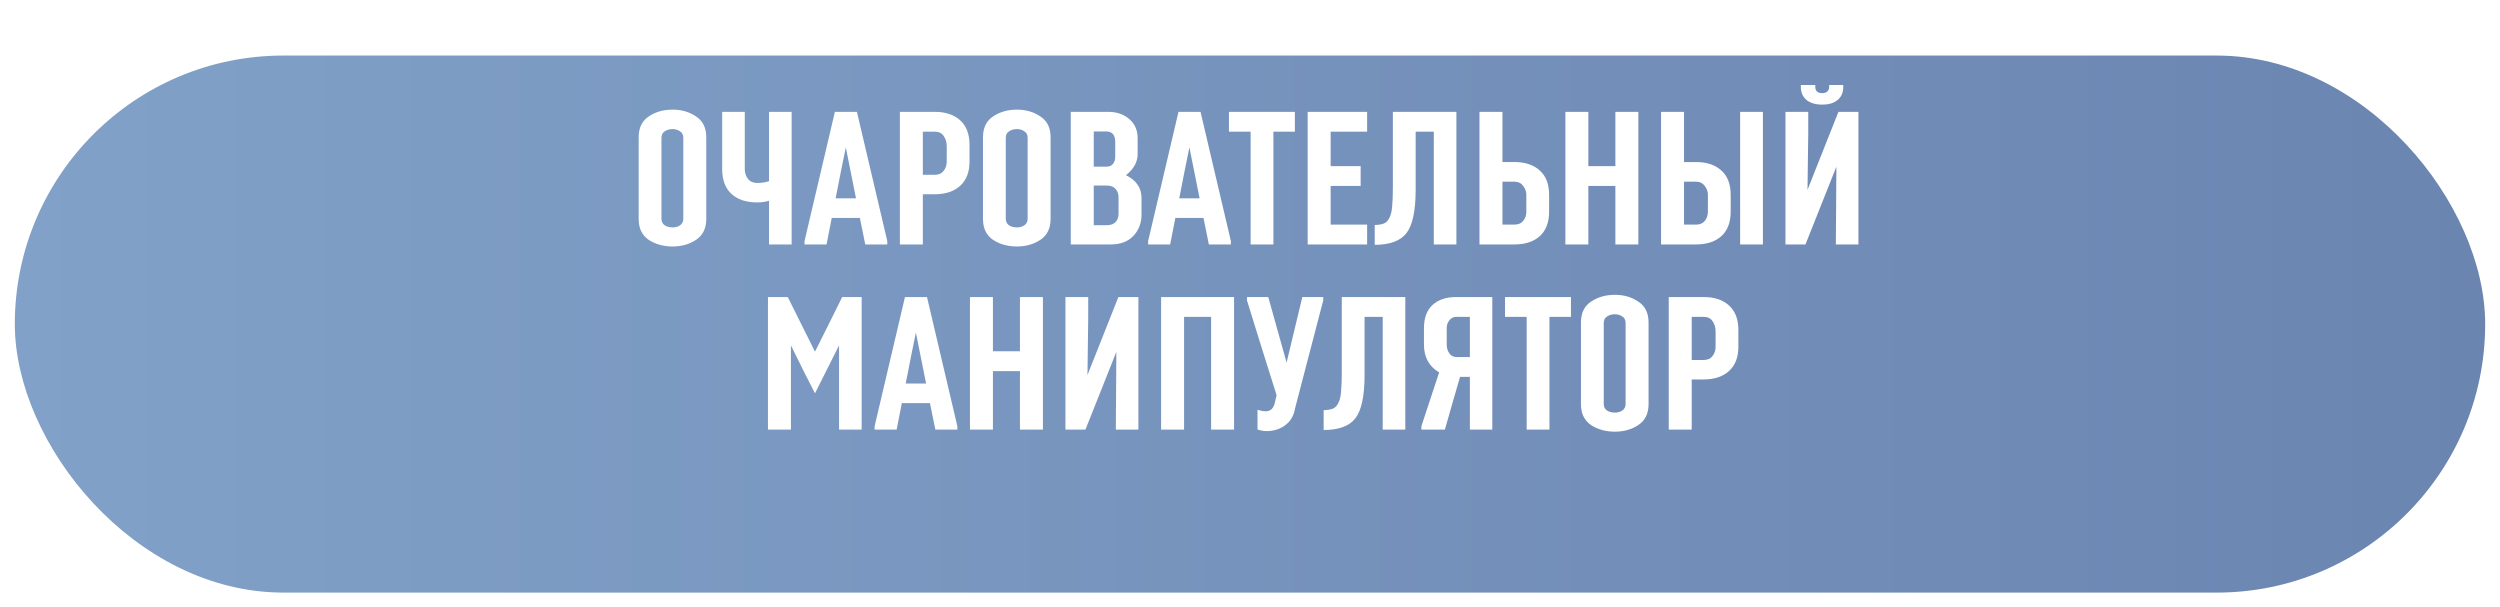 <?xml version="1.0" encoding="UTF-8"?> <svg xmlns="http://www.w3.org/2000/svg" width="675" height="164" viewBox="0 0 675 164" fill="none"><g filter="url(#filter0_d_7007_2811)"><rect x="4" width="667" height="145" rx="72.5" fill="url(#paint0_linear_7007_2811)"></rect></g><path d="M184.492 59.05V37.2C184.492 36.4 184.192 35.817 183.592 35.45C183.025 35.05 182.358 34.85 181.592 34.85C180.792 34.85 180.092 35.05 179.492 35.45C178.892 35.817 178.592 36.4 178.592 37.2V59.05C178.592 59.85 178.892 60.45 179.492 60.85C180.092 61.217 180.792 61.4 181.592 61.4C182.358 61.4 183.025 61.217 183.592 60.85C184.192 60.45 184.492 59.85 184.492 59.05ZM172.442 59.15V37.05C172.442 34.517 173.342 32.65 175.142 31.45C176.975 30.217 179.125 29.6 181.592 29.6C184.025 29.6 186.142 30.217 187.942 31.45C189.775 32.65 190.692 34.517 190.692 37.05V59.15C190.692 61.65 189.775 63.517 187.942 64.75C186.142 65.95 184.025 66.55 181.592 66.55C179.125 66.55 176.975 65.95 175.142 64.75C173.342 63.517 172.442 61.65 172.442 59.15ZM213.741 66H207.641V54.2C206.674 54.5 205.607 54.65 204.441 54.65C201.474 54.65 199.157 53.883 197.491 52.35C195.824 50.817 194.991 48.583 194.991 45.65V30.2H201.091V45.65C201.091 46.65 201.374 47.533 201.941 48.3C202.541 49.033 203.374 49.4 204.441 49.4C205.674 49.4 206.741 49.233 207.641 48.9V30.2H213.741V66ZM239.569 66H233.619C232.886 62.5 232.402 60.117 232.169 58.85H224.569L223.169 66H217.219V65.1L225.419 30.2H231.369L239.569 65.1V66ZM231.119 53.55L228.369 39.8C227.602 43.467 226.686 48.05 225.619 53.55H231.119ZM255.617 43.65V39.5C255.617 38.433 255.35 37.517 254.817 36.75C254.317 35.95 253.5 35.55 252.367 35.55H249.167V47.2H252.367C253.434 47.2 254.234 46.85 254.767 46.15C255.334 45.45 255.617 44.617 255.617 43.65ZM249.167 66H242.967V30.2H252.367C255.3 30.2 257.6 30.967 259.267 32.5C260.934 34.033 261.767 36.217 261.767 39.05V43.65C261.767 46.45 260.934 48.617 259.267 50.15C257.6 51.683 255.3 52.45 252.367 52.45H249.167V66ZM277.46 59.05V37.2C277.46 36.4 277.16 35.817 276.56 35.45C275.994 35.05 275.327 34.85 274.56 34.85C273.76 34.85 273.06 35.05 272.46 35.45C271.86 35.817 271.56 36.4 271.56 37.2V59.05C271.56 59.85 271.86 60.45 272.46 60.85C273.06 61.217 273.76 61.4 274.56 61.4C275.327 61.4 275.994 61.217 276.56 60.85C277.16 60.45 277.46 59.85 277.46 59.05ZM265.41 59.15V37.05C265.41 34.517 266.31 32.65 268.11 31.45C269.944 30.217 272.094 29.6 274.56 29.6C276.994 29.6 279.11 30.217 280.91 31.45C282.744 32.65 283.66 34.517 283.66 37.05V59.15C283.66 61.65 282.744 63.517 280.91 64.75C279.11 65.95 276.994 66.55 274.56 66.55C272.094 66.55 269.944 65.95 268.11 64.75C266.31 63.517 265.41 61.65 265.41 59.15ZM299.91 66H289.11V30.2H299.16C301.493 30.2 303.41 30.85 304.91 32.15C306.41 33.45 307.16 35.15 307.16 37.25V41.65C307.16 43.75 306.11 45.633 304.01 47.3C306.81 48.667 308.21 50.733 308.21 53.5V57.9C308.21 60.2 307.476 62.133 306.01 63.7C304.543 65.233 302.51 66 299.91 66ZM302.01 57.7V53.3C302.01 52.367 301.743 51.6 301.21 51C300.676 50.4 299.893 50.1 298.86 50.1H295.31V60.8H298.86C299.893 60.8 300.676 60.517 301.21 59.95C301.743 59.35 302.01 58.6 302.01 57.7ZM301.11 42.35V38.35C301.11 36.45 300.31 35.5 298.71 35.5H295.31V45H298.71C299.51 45 300.11 44.75 300.51 44.25C300.91 43.717 301.11 43.083 301.11 42.35ZM332.342 66H326.392C325.659 62.5 325.176 60.117 324.942 58.85H317.342L315.942 66H309.992V65.1L318.192 30.2H324.142L332.342 65.1V66ZM323.892 53.55L321.142 39.8C320.376 43.467 319.459 48.05 318.392 53.55H323.892ZM343.819 66H337.669V35.55H331.819V30.2H349.619V35.55H343.819V66ZM369.124 60.65V66H353.074V30.2H369.124V35.55H359.274V44.85H367.374V50.2H359.274V60.65H369.124ZM393.226 66H387.126V35.55H382.226V51.3C382.226 56.867 381.41 60.733 379.776 62.9C378.143 65.033 375.276 66.1 371.176 66.1V60.75C372.243 60.717 373.06 60.583 373.626 60.35C374.226 60.117 374.726 59.617 375.126 58.85C375.526 58.083 375.776 57.067 375.876 55.8C376.01 54.5 376.076 52.7 376.076 50.4V30.2H393.226V66ZM405.661 60.65H408.861C409.928 60.65 410.728 60.317 411.261 59.65C411.828 58.95 412.111 58.117 412.111 57.15V52.6C412.111 51.733 411.828 50.933 411.261 50.2C410.694 49.433 409.894 49.05 408.861 49.05H405.661V60.65ZM418.261 52.6V57.15C418.261 60.017 417.428 62.217 415.761 63.75C414.094 65.25 411.794 66 408.861 66H399.461V30.2H405.661V43.75H408.861C411.794 43.75 414.094 44.517 415.761 46.05C417.428 47.55 418.261 49.733 418.261 52.6ZM442.354 30.2V66H436.154V50.2H428.854V66H422.654V30.2H428.854V44.85H436.154V30.2H442.354ZM454.685 60.65H457.885C458.951 60.65 459.751 60.317 460.285 59.65C460.851 58.95 461.135 58.117 461.135 57.15V52.6C461.135 51.733 460.851 50.933 460.285 50.2C459.718 49.433 458.918 49.05 457.885 49.05H454.685V60.65ZM467.285 52.6V57.15C467.285 60.017 466.451 62.217 464.785 63.75C463.118 65.25 460.818 66 457.885 66H448.485V30.2H454.685V43.75H457.885C460.818 43.75 463.118 44.517 464.785 46.05C466.451 47.55 467.285 49.733 467.285 52.6ZM475.985 66H469.835V30.2H475.985V66ZM501.777 66H495.677L495.827 45C492.927 52.333 490.144 59.333 487.477 66H482.077V30.2H488.227V36C488.16 39.367 488.094 44.45 488.027 51.25L496.377 30.2H501.777V66ZM497.677 22.95V23.45V23.85C497.577 25.25 497.027 26.333 496.027 27.1C495.027 27.867 493.694 28.25 492.027 28.25C490.227 28.25 488.81 27.833 487.777 27C486.744 26.133 486.227 24.95 486.227 23.45V22.95H490.127V23.45C490.127 24.583 490.76 25.15 492.027 25.15C492.594 25.15 493.044 25 493.377 24.7C493.71 24.367 493.877 23.95 493.877 23.45V22.95H497.677ZM232.647 116H226.547V93.25L220.047 106.2C218.08 102.4 215.914 98.083 213.547 93.25V116H207.347V80.2H212.697L220.047 94.95C220.947 93.15 222.23 90.583 223.897 87.25C225.564 83.883 226.73 81.533 227.397 80.2H232.647V116ZM258.49 116H252.54C251.807 112.5 251.323 110.117 251.09 108.85H243.49L242.09 116H236.14V115.1L244.34 80.2H250.29L258.49 115.1V116ZM250.04 103.55L247.29 89.8C246.523 93.467 245.607 98.05 244.54 103.55H250.04ZM281.588 80.2V116H275.388V100.2H268.088V116H261.888V80.2H268.088V94.85H275.388V80.2H281.588ZM307.368 116H301.268L301.418 95C298.518 102.333 295.735 109.333 293.068 116H287.668V80.2H293.818V86C293.751 89.367 293.685 94.45 293.618 101.25L301.968 80.2H307.368V116ZM333.199 80.2V116H326.999V85.55H319.699V116H313.499V80.2H333.199ZM357.279 81.1C355.613 87.567 353.079 97.267 349.679 110.2C349.346 112.2 348.463 113.733 347.029 114.8C345.596 115.867 343.913 116.4 341.979 116.4C341.179 116.4 340.363 116.25 339.529 115.95V110.65C340.396 110.917 341.129 111.05 341.729 111.05C342.896 111.05 343.679 110.433 344.079 109.2L344.679 106.7C342.313 99.233 339.646 90.7 336.679 81.1V80.2H342.429L347.379 97.9C347.779 96.133 348.463 93.283 349.429 89.35C350.396 85.383 351.129 82.333 351.629 80.2H357.279V81.1ZM379.432 116H373.332V85.55H368.432V101.3C368.432 106.867 367.616 110.733 365.982 112.9C364.349 115.033 361.482 116.1 357.382 116.1V110.75C358.449 110.717 359.266 110.583 359.832 110.35C360.432 110.117 360.932 109.617 361.332 108.85C361.732 108.083 361.982 107.067 362.082 105.8C362.216 104.5 362.282 102.7 362.282 100.4V80.2H379.432V116ZM402.917 80.2V116H396.867V101.75H394.217C393.717 103.483 393.001 105.95 392.067 109.15C391.167 112.35 390.517 114.633 390.117 116H383.767V115.1L388.567 100.55C385.834 98.95 384.467 96.433 384.467 93V88.6C384.467 85.867 385.234 83.783 386.767 82.35C388.334 80.917 390.467 80.2 393.167 80.2H402.917ZM393.267 96.4H396.867V85.55H393.267C392.434 85.55 391.784 85.867 391.317 86.5C390.851 87.1 390.617 87.783 390.617 88.55V93.1C390.617 93.933 390.851 94.7 391.317 95.4C391.784 96.067 392.434 96.4 393.267 96.4ZM418.355 116H412.205V85.55H406.355V80.2H424.155V85.55H418.355V116ZM438.911 109.05V87.2C438.911 86.4 438.611 85.817 438.011 85.45C437.444 85.05 436.777 84.85 436.011 84.85C435.211 84.85 434.511 85.05 433.911 85.45C433.311 85.817 433.011 86.4 433.011 87.2V109.05C433.011 109.85 433.311 110.45 433.911 110.85C434.511 111.217 435.211 111.4 436.011 111.4C436.777 111.4 437.444 111.217 438.011 110.85C438.611 110.45 438.911 109.85 438.911 109.05ZM426.861 109.15V87.05C426.861 84.517 427.761 82.65 429.561 81.45C431.394 80.217 433.544 79.6 436.011 79.6C438.444 79.6 440.561 80.217 442.361 81.45C444.194 82.65 445.111 84.517 445.111 87.05V109.15C445.111 111.65 444.194 113.517 442.361 114.75C440.561 115.95 438.444 116.55 436.011 116.55C433.544 116.55 431.394 115.95 429.561 114.75C427.761 113.517 426.861 111.65 426.861 109.15ZM463.21 93.65V89.5C463.21 88.433 462.943 87.517 462.41 86.75C461.91 85.95 461.093 85.55 459.96 85.55H456.76V97.2H459.96C461.026 97.2 461.826 96.85 462.36 96.15C462.926 95.45 463.21 94.617 463.21 93.65ZM456.76 116H450.56V80.2H459.96C462.893 80.2 465.193 80.967 466.86 82.5C468.526 84.033 469.36 86.217 469.36 89.05V93.65C469.36 96.45 468.526 98.617 466.86 100.15C465.193 101.683 462.893 102.45 459.96 102.45H456.76V116Z" fill="white"></path><defs><filter id="filter0_d_7007_2811" x="0" y="0" width="675" height="164" filterUnits="userSpaceOnUse" color-interpolation-filters="sRGB"><feFlood flood-opacity="0" result="BackgroundImageFix"></feFlood><feColorMatrix in="SourceAlpha" type="matrix" values="0 0 0 0 0 0 0 0 0 0 0 0 0 0 0 0 0 0 127 0" result="hardAlpha"></feColorMatrix><feOffset dy="15"></feOffset><feGaussianBlur stdDeviation="2"></feGaussianBlur><feComposite in2="hardAlpha" operator="out"></feComposite><feColorMatrix type="matrix" values="0 0 0 0 0.048 0 0 0 0 0.048 0 0 0 0 0.048 0 0 0 0.25 0"></feColorMatrix><feBlend mode="normal" in2="BackgroundImageFix" result="effect1_dropShadow_7007_2811"></feBlend><feBlend mode="normal" in="SourceGraphic" in2="effect1_dropShadow_7007_2811" result="shape"></feBlend></filter><linearGradient id="paint0_linear_7007_2811" x1="4" y1="72.5" x2="671" y2="72.5" gradientUnits="userSpaceOnUse"><stop stop-color="#81A1C8"></stop><stop offset="1" stop-color="#6B85B1"></stop></linearGradient></defs></svg> 